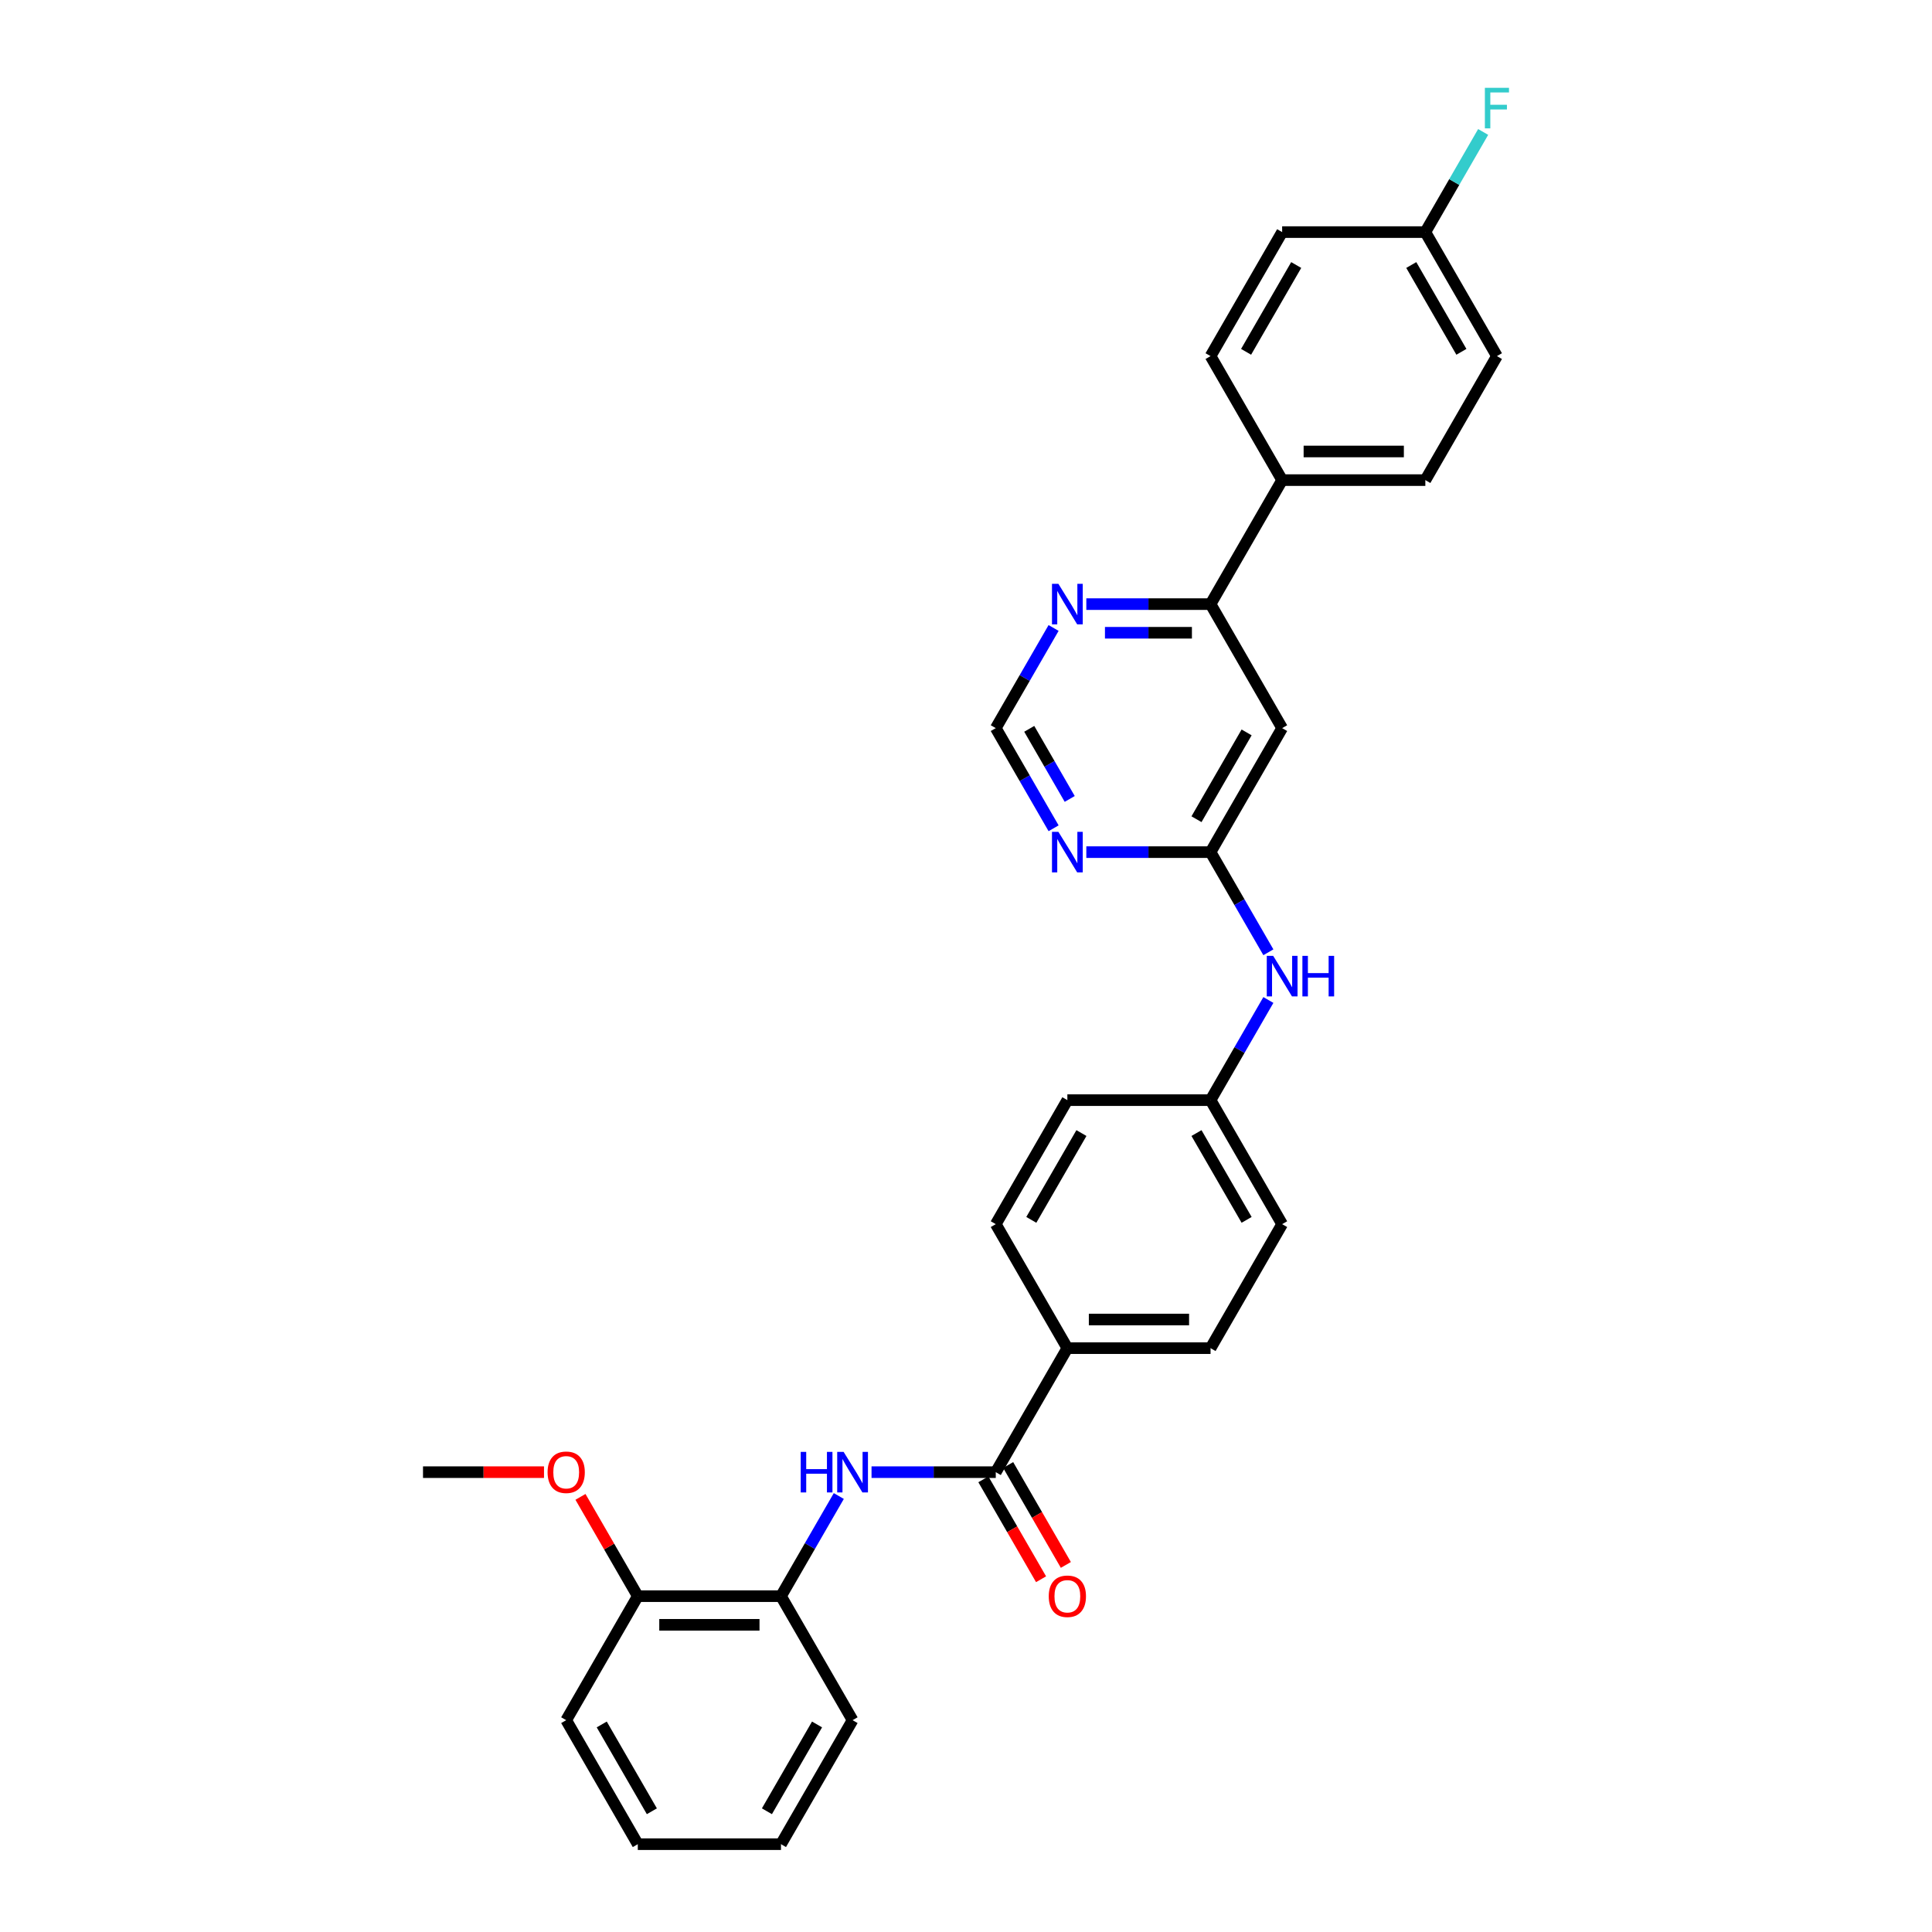 <?xml version='1.0' encoding='iso-8859-1'?>
<svg version='1.1' baseProfile='full'
              xmlns='http://www.w3.org/2000/svg'
                      xmlns:rdkit='http://www.rdkit.org/xml'
                      xmlns:xlink='http://www.w3.org/1999/xlink'
                  xml:space='preserve'
width='1000px' height='1000px' viewBox='0 0 1000 1000'>
<!-- END OF HEADER -->
<rect style='opacity:1.0;fill:#FFFFFF;stroke:none' width='1000' height='1000' x='0' y='0'> </rect>
<path class='bond-0' d='M 515.409,761.989 L 483.257,761.989' style='fill:none;fill-rule:evenodd;stroke:#000000;stroke-width:6px;stroke-linecap:butt;stroke-linejoin:miter;stroke-opacity:1' />
<path class='bond-0' d='M 483.257,761.989 L 451.106,761.989' style='fill:none;fill-rule:evenodd;stroke:#0000FF;stroke-width:6px;stroke-linecap:butt;stroke-linejoin:miter;stroke-opacity:1' />
<path class='bond-7' d='M 515.409,761.989 L 552.466,697.804' style='fill:none;fill-rule:evenodd;stroke:#000000;stroke-width:6px;stroke-linecap:butt;stroke-linejoin:miter;stroke-opacity:1' />
<path class='bond-11' d='M 508.99,765.695 L 523.92,791.555' style='fill:none;fill-rule:evenodd;stroke:#000000;stroke-width:6px;stroke-linecap:butt;stroke-linejoin:miter;stroke-opacity:1' />
<path class='bond-11' d='M 523.92,791.555 L 538.85,817.414' style='fill:none;fill-rule:evenodd;stroke:#FF0000;stroke-width:6px;stroke-linecap:butt;stroke-linejoin:miter;stroke-opacity:1' />
<path class='bond-11' d='M 521.827,758.283 L 536.757,784.143' style='fill:none;fill-rule:evenodd;stroke:#000000;stroke-width:6px;stroke-linecap:butt;stroke-linejoin:miter;stroke-opacity:1' />
<path class='bond-11' d='M 536.757,784.143 L 551.687,810.003' style='fill:none;fill-rule:evenodd;stroke:#FF0000;stroke-width:6px;stroke-linecap:butt;stroke-linejoin:miter;stroke-opacity:1' />
<path class='bond-5' d='M 434.165,774.337 L 419.2,800.256' style='fill:none;fill-rule:evenodd;stroke:#0000FF;stroke-width:6px;stroke-linecap:butt;stroke-linejoin:miter;stroke-opacity:1' />
<path class='bond-5' d='M 419.2,800.256 L 404.236,826.175' style='fill:none;fill-rule:evenodd;stroke:#000000;stroke-width:6px;stroke-linecap:butt;stroke-linejoin:miter;stroke-opacity:1' />
<path class='bond-1' d='M 626.581,441.062 L 641.545,466.981' style='fill:none;fill-rule:evenodd;stroke:#000000;stroke-width:6px;stroke-linecap:butt;stroke-linejoin:miter;stroke-opacity:1' />
<path class='bond-1' d='M 641.545,466.981 L 656.51,492.9' style='fill:none;fill-rule:evenodd;stroke:#0000FF;stroke-width:6px;stroke-linecap:butt;stroke-linejoin:miter;stroke-opacity:1' />
<path class='bond-2' d='M 626.581,441.062 L 663.638,376.876' style='fill:none;fill-rule:evenodd;stroke:#000000;stroke-width:6px;stroke-linecap:butt;stroke-linejoin:miter;stroke-opacity:1' />
<path class='bond-2' d='M 619.302,424.023 L 645.243,379.093' style='fill:none;fill-rule:evenodd;stroke:#000000;stroke-width:6px;stroke-linecap:butt;stroke-linejoin:miter;stroke-opacity:1' />
<path class='bond-3' d='M 626.581,441.062 L 594.43,441.062' style='fill:none;fill-rule:evenodd;stroke:#000000;stroke-width:6px;stroke-linecap:butt;stroke-linejoin:miter;stroke-opacity:1' />
<path class='bond-3' d='M 594.43,441.062 L 562.279,441.062' style='fill:none;fill-rule:evenodd;stroke:#0000FF;stroke-width:6px;stroke-linecap:butt;stroke-linejoin:miter;stroke-opacity:1' />
<path class='bond-4' d='M 663.638,376.876 L 626.581,312.691' style='fill:none;fill-rule:evenodd;stroke:#000000;stroke-width:6px;stroke-linecap:butt;stroke-linejoin:miter;stroke-opacity:1' />
<path class='bond-8' d='M 545.337,428.714 L 530.373,402.795' style='fill:none;fill-rule:evenodd;stroke:#0000FF;stroke-width:6px;stroke-linecap:butt;stroke-linejoin:miter;stroke-opacity:1' />
<path class='bond-8' d='M 530.373,402.795 L 515.409,376.876' style='fill:none;fill-rule:evenodd;stroke:#000000;stroke-width:6px;stroke-linecap:butt;stroke-linejoin:miter;stroke-opacity:1' />
<path class='bond-8' d='M 553.685,413.527 L 543.21,395.384' style='fill:none;fill-rule:evenodd;stroke:#0000FF;stroke-width:6px;stroke-linecap:butt;stroke-linejoin:miter;stroke-opacity:1' />
<path class='bond-8' d='M 543.21,395.384 L 532.735,377.241' style='fill:none;fill-rule:evenodd;stroke:#000000;stroke-width:6px;stroke-linecap:butt;stroke-linejoin:miter;stroke-opacity:1' />
<path class='bond-10' d='M 626.581,312.691 L 663.638,248.506' style='fill:none;fill-rule:evenodd;stroke:#000000;stroke-width:6px;stroke-linecap:butt;stroke-linejoin:miter;stroke-opacity:1' />
<path class='bond-32' d='M 626.581,312.691 L 594.43,312.691' style='fill:none;fill-rule:evenodd;stroke:#000000;stroke-width:6px;stroke-linecap:butt;stroke-linejoin:miter;stroke-opacity:1' />
<path class='bond-32' d='M 594.43,312.691 L 562.279,312.691' style='fill:none;fill-rule:evenodd;stroke:#0000FF;stroke-width:6px;stroke-linecap:butt;stroke-linejoin:miter;stroke-opacity:1' />
<path class='bond-32' d='M 616.936,327.514 L 594.43,327.514' style='fill:none;fill-rule:evenodd;stroke:#000000;stroke-width:6px;stroke-linecap:butt;stroke-linejoin:miter;stroke-opacity:1' />
<path class='bond-32' d='M 594.43,327.514 L 571.924,327.514' style='fill:none;fill-rule:evenodd;stroke:#0000FF;stroke-width:6px;stroke-linecap:butt;stroke-linejoin:miter;stroke-opacity:1' />
<path class='bond-12' d='M 404.236,826.175 L 330.121,826.175' style='fill:none;fill-rule:evenodd;stroke:#000000;stroke-width:6px;stroke-linecap:butt;stroke-linejoin:miter;stroke-opacity:1' />
<path class='bond-12' d='M 393.119,840.998 L 341.238,840.998' style='fill:none;fill-rule:evenodd;stroke:#000000;stroke-width:6px;stroke-linecap:butt;stroke-linejoin:miter;stroke-opacity:1' />
<path class='bond-25' d='M 404.236,826.175 L 441.294,890.36' style='fill:none;fill-rule:evenodd;stroke:#000000;stroke-width:6px;stroke-linecap:butt;stroke-linejoin:miter;stroke-opacity:1' />
<path class='bond-6' d='M 545.337,325.039 L 530.373,350.958' style='fill:none;fill-rule:evenodd;stroke:#0000FF;stroke-width:6px;stroke-linecap:butt;stroke-linejoin:miter;stroke-opacity:1' />
<path class='bond-6' d='M 530.373,350.958 L 515.409,376.876' style='fill:none;fill-rule:evenodd;stroke:#000000;stroke-width:6px;stroke-linecap:butt;stroke-linejoin:miter;stroke-opacity:1' />
<path class='bond-13' d='M 552.466,697.804 L 626.581,697.804' style='fill:none;fill-rule:evenodd;stroke:#000000;stroke-width:6px;stroke-linecap:butt;stroke-linejoin:miter;stroke-opacity:1' />
<path class='bond-13' d='M 563.583,682.981 L 615.464,682.981' style='fill:none;fill-rule:evenodd;stroke:#000000;stroke-width:6px;stroke-linecap:butt;stroke-linejoin:miter;stroke-opacity:1' />
<path class='bond-14' d='M 552.466,697.804 L 515.409,633.618' style='fill:none;fill-rule:evenodd;stroke:#000000;stroke-width:6px;stroke-linecap:butt;stroke-linejoin:miter;stroke-opacity:1' />
<path class='bond-9' d='M 656.51,517.595 L 641.545,543.514' style='fill:none;fill-rule:evenodd;stroke:#0000FF;stroke-width:6px;stroke-linecap:butt;stroke-linejoin:miter;stroke-opacity:1' />
<path class='bond-9' d='M 641.545,543.514 L 626.581,569.433' style='fill:none;fill-rule:evenodd;stroke:#000000;stroke-width:6px;stroke-linecap:butt;stroke-linejoin:miter;stroke-opacity:1' />
<path class='bond-15' d='M 663.638,248.506 L 737.753,248.506' style='fill:none;fill-rule:evenodd;stroke:#000000;stroke-width:6px;stroke-linecap:butt;stroke-linejoin:miter;stroke-opacity:1' />
<path class='bond-15' d='M 674.756,233.683 L 726.636,233.683' style='fill:none;fill-rule:evenodd;stroke:#000000;stroke-width:6px;stroke-linecap:butt;stroke-linejoin:miter;stroke-opacity:1' />
<path class='bond-16' d='M 663.638,248.506 L 626.581,184.32' style='fill:none;fill-rule:evenodd;stroke:#000000;stroke-width:6px;stroke-linecap:butt;stroke-linejoin:miter;stroke-opacity:1' />
<path class='bond-24' d='M 330.121,826.175 L 315.285,800.478' style='fill:none;fill-rule:evenodd;stroke:#000000;stroke-width:6px;stroke-linecap:butt;stroke-linejoin:miter;stroke-opacity:1' />
<path class='bond-24' d='M 315.285,800.478 L 300.449,774.781' style='fill:none;fill-rule:evenodd;stroke:#FF0000;stroke-width:6px;stroke-linecap:butt;stroke-linejoin:miter;stroke-opacity:1' />
<path class='bond-26' d='M 330.121,826.175 L 293.064,890.36' style='fill:none;fill-rule:evenodd;stroke:#000000;stroke-width:6px;stroke-linecap:butt;stroke-linejoin:miter;stroke-opacity:1' />
<path class='bond-20' d='M 626.581,697.804 L 663.638,633.618' style='fill:none;fill-rule:evenodd;stroke:#000000;stroke-width:6px;stroke-linecap:butt;stroke-linejoin:miter;stroke-opacity:1' />
<path class='bond-19' d='M 515.409,633.618 L 552.466,569.433' style='fill:none;fill-rule:evenodd;stroke:#000000;stroke-width:6px;stroke-linecap:butt;stroke-linejoin:miter;stroke-opacity:1' />
<path class='bond-19' d='M 533.804,631.402 L 559.744,586.472' style='fill:none;fill-rule:evenodd;stroke:#000000;stroke-width:6px;stroke-linecap:butt;stroke-linejoin:miter;stroke-opacity:1' />
<path class='bond-22' d='M 737.753,248.506 L 774.811,184.32' style='fill:none;fill-rule:evenodd;stroke:#000000;stroke-width:6px;stroke-linecap:butt;stroke-linejoin:miter;stroke-opacity:1' />
<path class='bond-21' d='M 626.581,184.32 L 663.638,120.135' style='fill:none;fill-rule:evenodd;stroke:#000000;stroke-width:6px;stroke-linecap:butt;stroke-linejoin:miter;stroke-opacity:1' />
<path class='bond-21' d='M 644.977,182.104 L 670.917,137.174' style='fill:none;fill-rule:evenodd;stroke:#000000;stroke-width:6px;stroke-linecap:butt;stroke-linejoin:miter;stroke-opacity:1' />
<path class='bond-17' d='M 626.581,569.433 L 552.466,569.433' style='fill:none;fill-rule:evenodd;stroke:#000000;stroke-width:6px;stroke-linecap:butt;stroke-linejoin:miter;stroke-opacity:1' />
<path class='bond-30' d='M 626.581,569.433 L 663.638,633.618' style='fill:none;fill-rule:evenodd;stroke:#000000;stroke-width:6px;stroke-linecap:butt;stroke-linejoin:miter;stroke-opacity:1' />
<path class='bond-30' d='M 619.302,586.472 L 645.243,631.402' style='fill:none;fill-rule:evenodd;stroke:#000000;stroke-width:6px;stroke-linecap:butt;stroke-linejoin:miter;stroke-opacity:1' />
<path class='bond-18' d='M 737.753,120.135 L 663.638,120.135' style='fill:none;fill-rule:evenodd;stroke:#000000;stroke-width:6px;stroke-linecap:butt;stroke-linejoin:miter;stroke-opacity:1' />
<path class='bond-23' d='M 737.753,120.135 L 752.718,94.216' style='fill:none;fill-rule:evenodd;stroke:#000000;stroke-width:6px;stroke-linecap:butt;stroke-linejoin:miter;stroke-opacity:1' />
<path class='bond-23' d='M 752.718,94.216 L 767.682,68.297' style='fill:none;fill-rule:evenodd;stroke:#33CCCC;stroke-width:6px;stroke-linecap:butt;stroke-linejoin:miter;stroke-opacity:1' />
<path class='bond-33' d='M 737.753,120.135 L 774.811,184.32' style='fill:none;fill-rule:evenodd;stroke:#000000;stroke-width:6px;stroke-linecap:butt;stroke-linejoin:miter;stroke-opacity:1' />
<path class='bond-33' d='M 730.475,137.174 L 756.415,182.104' style='fill:none;fill-rule:evenodd;stroke:#000000;stroke-width:6px;stroke-linecap:butt;stroke-linejoin:miter;stroke-opacity:1' />
<path class='bond-27' d='M 281.576,761.989 L 250.262,761.989' style='fill:none;fill-rule:evenodd;stroke:#FF0000;stroke-width:6px;stroke-linecap:butt;stroke-linejoin:miter;stroke-opacity:1' />
<path class='bond-27' d='M 250.262,761.989 L 218.949,761.989' style='fill:none;fill-rule:evenodd;stroke:#000000;stroke-width:6px;stroke-linecap:butt;stroke-linejoin:miter;stroke-opacity:1' />
<path class='bond-28' d='M 441.294,890.36 L 404.236,954.545' style='fill:none;fill-rule:evenodd;stroke:#000000;stroke-width:6px;stroke-linecap:butt;stroke-linejoin:miter;stroke-opacity:1' />
<path class='bond-28' d='M 422.898,892.576 L 396.958,937.506' style='fill:none;fill-rule:evenodd;stroke:#000000;stroke-width:6px;stroke-linecap:butt;stroke-linejoin:miter;stroke-opacity:1' />
<path class='bond-31' d='M 293.064,890.36 L 330.121,954.545' style='fill:none;fill-rule:evenodd;stroke:#000000;stroke-width:6px;stroke-linecap:butt;stroke-linejoin:miter;stroke-opacity:1' />
<path class='bond-31' d='M 311.459,892.576 L 337.4,937.506' style='fill:none;fill-rule:evenodd;stroke:#000000;stroke-width:6px;stroke-linecap:butt;stroke-linejoin:miter;stroke-opacity:1' />
<path class='bond-29' d='M 404.236,954.545 L 330.121,954.545' style='fill:none;fill-rule:evenodd;stroke:#000000;stroke-width:6px;stroke-linecap:butt;stroke-linejoin:miter;stroke-opacity:1' />
<path  class='atom-1' d='M 414.449 751.494
L 417.295 751.494
L 417.295 760.418
L 428.027 760.418
L 428.027 751.494
L 430.873 751.494
L 430.873 772.484
L 428.027 772.484
L 428.027 762.79
L 417.295 762.79
L 417.295 772.484
L 414.449 772.484
L 414.449 751.494
' fill='#0000FF'/>
<path  class='atom-1' d='M 436.654 751.494
L 443.532 762.612
Q 444.214 763.709, 445.311 765.695
Q 446.407 767.681, 446.467 767.8
L 446.467 751.494
L 449.253 751.494
L 449.253 772.484
L 446.378 772.484
L 438.996 760.329
Q 438.136 758.906, 437.217 757.275
Q 436.328 755.645, 436.061 755.141
L 436.061 772.484
L 433.334 772.484
L 433.334 751.494
L 436.654 751.494
' fill='#0000FF'/>
<path  class='atom-4' d='M 547.826 430.567
L 554.704 441.684
Q 555.386 442.781, 556.483 444.768
Q 557.58 446.754, 557.639 446.873
L 557.639 430.567
L 560.426 430.567
L 560.426 451.557
L 557.55 451.557
L 550.168 439.402
Q 549.309 437.979, 548.39 436.348
Q 547.5 434.718, 547.233 434.214
L 547.233 451.557
L 544.506 451.557
L 544.506 430.567
L 547.826 430.567
' fill='#0000FF'/>
<path  class='atom-7' d='M 547.826 302.196
L 554.704 313.314
Q 555.386 314.41, 556.483 316.397
Q 557.58 318.383, 557.639 318.502
L 557.639 302.196
L 560.426 302.196
L 560.426 323.186
L 557.55 323.186
L 550.168 311.031
Q 549.309 309.608, 548.39 307.977
Q 547.5 306.347, 547.233 305.843
L 547.233 323.186
L 544.506 323.186
L 544.506 302.196
L 547.826 302.196
' fill='#0000FF'/>
<path  class='atom-10' d='M 658.999 494.753
L 665.877 505.87
Q 666.559 506.967, 667.655 508.953
Q 668.752 510.939, 668.812 511.058
L 668.812 494.753
L 671.598 494.753
L 671.598 515.742
L 668.723 515.742
L 661.341 503.587
Q 660.481 502.164, 659.562 500.534
Q 658.673 498.903, 658.406 498.399
L 658.406 515.742
L 655.678 515.742
L 655.678 494.753
L 658.999 494.753
' fill='#0000FF'/>
<path  class='atom-10' d='M 674.118 494.753
L 676.964 494.753
L 676.964 503.676
L 687.696 503.676
L 687.696 494.753
L 690.542 494.753
L 690.542 515.742
L 687.696 515.742
L 687.696 506.048
L 676.964 506.048
L 676.964 515.742
L 674.118 515.742
L 674.118 494.753
' fill='#0000FF'/>
<path  class='atom-12' d='M 542.831 826.234
Q 542.831 821.194, 545.321 818.378
Q 547.812 815.561, 552.466 815.561
Q 557.12 815.561, 559.611 818.378
Q 562.101 821.194, 562.101 826.234
Q 562.101 831.333, 559.581 834.238
Q 557.061 837.114, 552.466 837.114
Q 547.841 837.114, 545.321 834.238
Q 542.831 831.363, 542.831 826.234
M 552.466 834.742
Q 555.668 834.742, 557.387 832.608
Q 559.136 830.444, 559.136 826.234
Q 559.136 822.113, 557.387 820.038
Q 555.668 817.933, 552.466 817.933
Q 549.264 817.933, 547.515 820.008
Q 545.796 822.083, 545.796 826.234
Q 545.796 830.473, 547.515 832.608
Q 549.264 834.742, 552.466 834.742
' fill='#FF0000'/>
<path  class='atom-24' d='M 768.57 45.455
L 781.051 45.455
L 781.051 47.856
L 771.387 47.856
L 771.387 54.23
L 779.984 54.23
L 779.984 56.661
L 771.387 56.661
L 771.387 66.444
L 768.57 66.444
L 768.57 45.455
' fill='#33CCCC'/>
<path  class='atom-25' d='M 283.429 762.048
Q 283.429 757.009, 285.919 754.192
Q 288.409 751.376, 293.064 751.376
Q 297.718 751.376, 300.208 754.192
Q 302.699 757.009, 302.699 762.048
Q 302.699 767.148, 300.179 770.053
Q 297.659 772.928, 293.064 772.928
Q 288.439 772.928, 285.919 770.053
Q 283.429 767.177, 283.429 762.048
M 293.064 770.557
Q 296.265 770.557, 297.985 768.422
Q 299.734 766.258, 299.734 762.048
Q 299.734 757.928, 297.985 755.852
Q 296.265 753.748, 293.064 753.748
Q 289.862 753.748, 288.113 755.823
Q 286.393 757.898, 286.393 762.048
Q 286.393 766.288, 288.113 768.422
Q 289.862 770.557, 293.064 770.557
' fill='#FF0000'/>
</svg>
